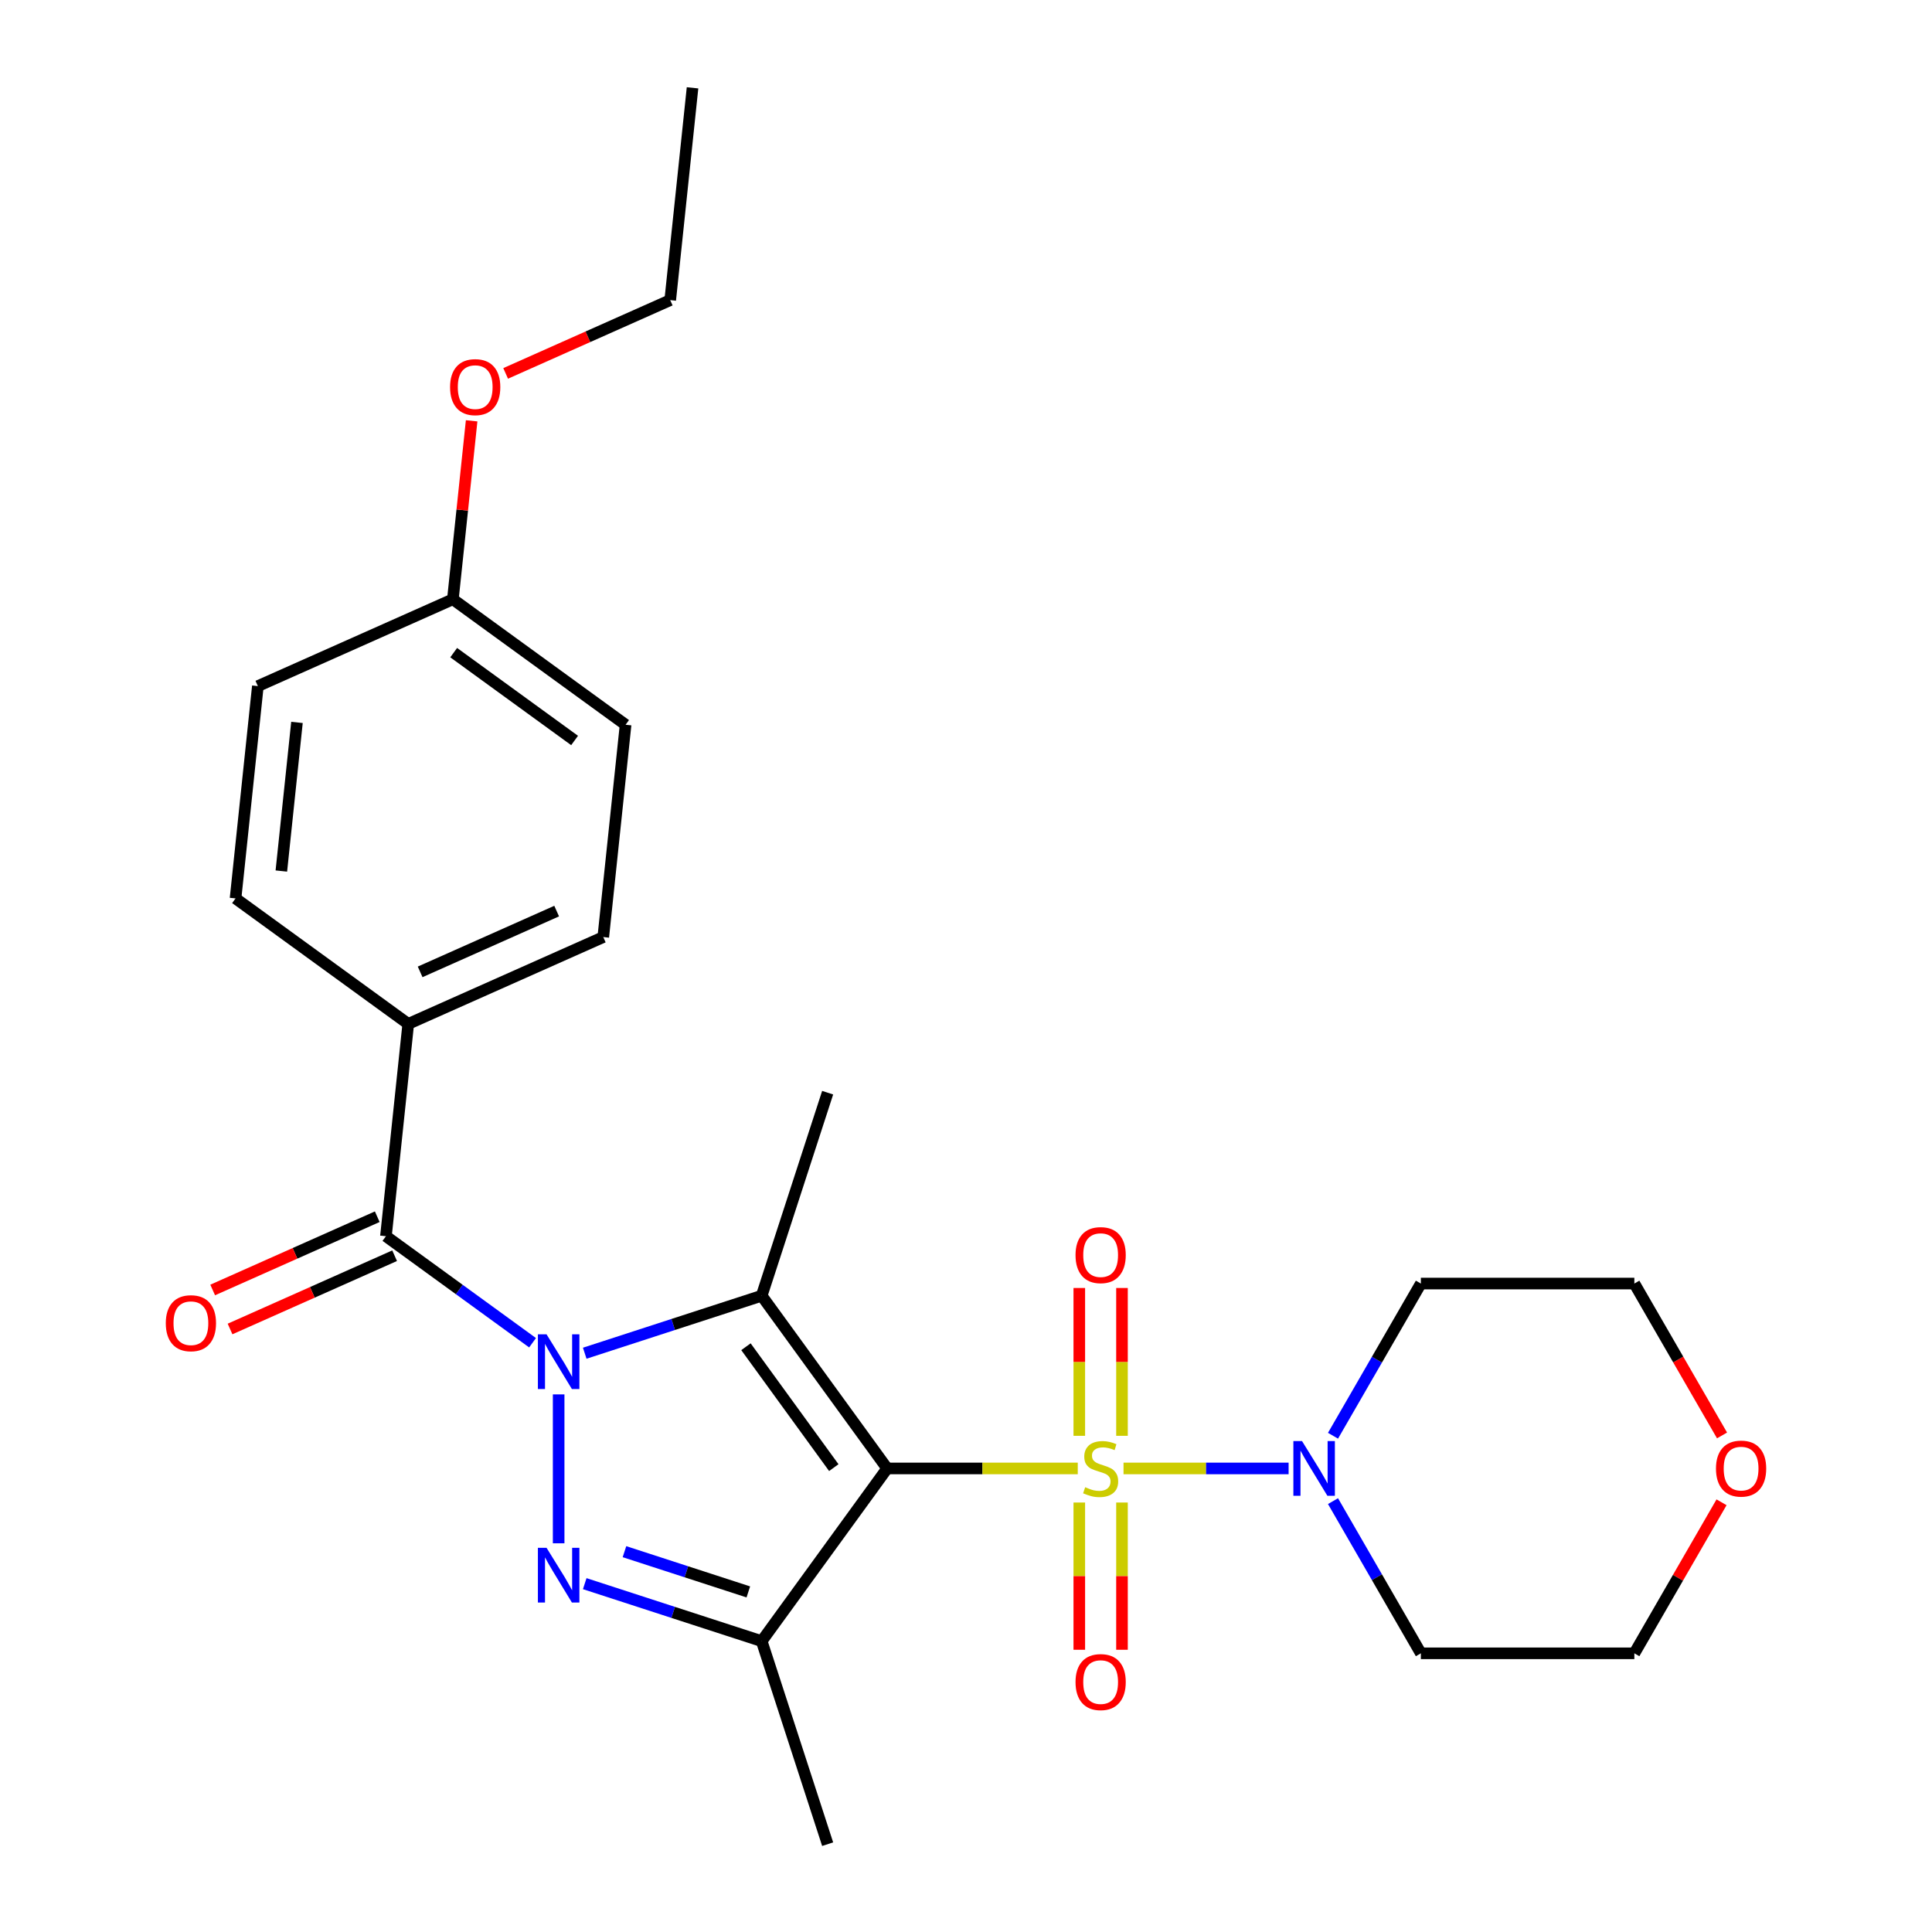<?xml version='1.0' encoding='iso-8859-1'?>
<svg version='1.1' baseProfile='full'
              xmlns='http://www.w3.org/2000/svg'
                      xmlns:rdkit='http://www.rdkit.org/xml'
                      xmlns:xlink='http://www.w3.org/1999/xlink'
                  xml:space='preserve'
width='1000px' height='1000px' viewBox='0 0 1000 1000'>
<!-- END OF HEADER -->
<rect style='opacity:1.0;fill:#FFFFFF;stroke:none' width='1000' height='1000' x='0' y='0'> </rect>
<path class='bond-0' d='M 459.193,760.061 L 508.521,760.061' style='fill:none;fill-rule:evenodd;stroke:#000000;stroke-width:6px;stroke-linecap:butt;stroke-linejoin:miter;stroke-opacity:1' />
<path class='bond-0' d='M 508.521,760.061 L 557.849,760.061' style='fill:none;fill-rule:evenodd;stroke:#CCCC00;stroke-width:6px;stroke-linecap:butt;stroke-linejoin:miter;stroke-opacity:1' />
<path class='bond-2' d='M 459.193,760.061 L 394.244,670.666' style='fill:none;fill-rule:evenodd;stroke:#000000;stroke-width:6px;stroke-linecap:butt;stroke-linejoin:miter;stroke-opacity:1' />
<path class='bond-2' d='M 431.572,759.641 L 386.107,697.065' style='fill:none;fill-rule:evenodd;stroke:#000000;stroke-width:6px;stroke-linecap:butt;stroke-linejoin:miter;stroke-opacity:1' />
<path class='bond-4' d='M 459.193,760.061 L 394.244,849.455' style='fill:none;fill-rule:evenodd;stroke:#000000;stroke-width:6px;stroke-linecap:butt;stroke-linejoin:miter;stroke-opacity:1' />
<path class='bond-6' d='M 581.534,760.061 L 624.259,760.061' style='fill:none;fill-rule:evenodd;stroke:#CCCC00;stroke-width:6px;stroke-linecap:butt;stroke-linejoin:miter;stroke-opacity:1' />
<path class='bond-6' d='M 624.259,760.061 L 666.983,760.061' style='fill:none;fill-rule:evenodd;stroke:#0000FF;stroke-width:6px;stroke-linecap:butt;stroke-linejoin:miter;stroke-opacity:1' />
<path class='bond-7' d='M 558.642,777.703 L 558.642,815.81' style='fill:none;fill-rule:evenodd;stroke:#CCCC00;stroke-width:6px;stroke-linecap:butt;stroke-linejoin:miter;stroke-opacity:1' />
<path class='bond-7' d='M 558.642,815.81 L 558.642,853.917' style='fill:none;fill-rule:evenodd;stroke:#FF0000;stroke-width:6px;stroke-linecap:butt;stroke-linejoin:miter;stroke-opacity:1' />
<path class='bond-7' d='M 580.741,777.703 L 580.741,815.81' style='fill:none;fill-rule:evenodd;stroke:#CCCC00;stroke-width:6px;stroke-linecap:butt;stroke-linejoin:miter;stroke-opacity:1' />
<path class='bond-7' d='M 580.741,815.81 L 580.741,853.917' style='fill:none;fill-rule:evenodd;stroke:#FF0000;stroke-width:6px;stroke-linecap:butt;stroke-linejoin:miter;stroke-opacity:1' />
<path class='bond-8' d='M 580.741,743.178 L 580.741,704.92' style='fill:none;fill-rule:evenodd;stroke:#CCCC00;stroke-width:6px;stroke-linecap:butt;stroke-linejoin:miter;stroke-opacity:1' />
<path class='bond-8' d='M 580.741,704.92 L 580.741,666.663' style='fill:none;fill-rule:evenodd;stroke:#FF0000;stroke-width:6px;stroke-linecap:butt;stroke-linejoin:miter;stroke-opacity:1' />
<path class='bond-8' d='M 558.642,743.178 L 558.642,704.92' style='fill:none;fill-rule:evenodd;stroke:#CCCC00;stroke-width:6px;stroke-linecap:butt;stroke-linejoin:miter;stroke-opacity:1' />
<path class='bond-8' d='M 558.642,704.92 L 558.642,666.663' style='fill:none;fill-rule:evenodd;stroke:#FF0000;stroke-width:6px;stroke-linecap:butt;stroke-linejoin:miter;stroke-opacity:1' />
<path class='bond-1' d='M 302.657,700.424 L 348.45,685.545' style='fill:none;fill-rule:evenodd;stroke:#0000FF;stroke-width:6px;stroke-linecap:butt;stroke-linejoin:miter;stroke-opacity:1' />
<path class='bond-1' d='M 348.45,685.545 L 394.244,670.666' style='fill:none;fill-rule:evenodd;stroke:#000000;stroke-width:6px;stroke-linecap:butt;stroke-linejoin:miter;stroke-opacity:1' />
<path class='bond-5' d='M 275.652,695.001 L 237.705,667.432' style='fill:none;fill-rule:evenodd;stroke:#0000FF;stroke-width:6px;stroke-linecap:butt;stroke-linejoin:miter;stroke-opacity:1' />
<path class='bond-5' d='M 237.705,667.432 L 199.759,639.862' style='fill:none;fill-rule:evenodd;stroke:#000000;stroke-width:6px;stroke-linecap:butt;stroke-linejoin:miter;stroke-opacity:1' />
<path class='bond-26' d='M 289.154,721.734 L 289.154,798.81' style='fill:none;fill-rule:evenodd;stroke:#0000FF;stroke-width:6px;stroke-linecap:butt;stroke-linejoin:miter;stroke-opacity:1' />
<path class='bond-16' d='M 394.244,670.666 L 428.39,565.576' style='fill:none;fill-rule:evenodd;stroke:#000000;stroke-width:6px;stroke-linecap:butt;stroke-linejoin:miter;stroke-opacity:1' />
<path class='bond-3' d='M 302.657,819.697 L 348.45,834.576' style='fill:none;fill-rule:evenodd;stroke:#0000FF;stroke-width:6px;stroke-linecap:butt;stroke-linejoin:miter;stroke-opacity:1' />
<path class='bond-3' d='M 348.45,834.576 L 394.244,849.455' style='fill:none;fill-rule:evenodd;stroke:#000000;stroke-width:6px;stroke-linecap:butt;stroke-linejoin:miter;stroke-opacity:1' />
<path class='bond-3' d='M 323.224,803.143 L 355.279,813.558' style='fill:none;fill-rule:evenodd;stroke:#0000FF;stroke-width:6px;stroke-linecap:butt;stroke-linejoin:miter;stroke-opacity:1' />
<path class='bond-3' d='M 355.279,813.558 L 387.335,823.974' style='fill:none;fill-rule:evenodd;stroke:#000000;stroke-width:6px;stroke-linecap:butt;stroke-linejoin:miter;stroke-opacity:1' />
<path class='bond-17' d='M 394.244,849.455 L 428.39,954.545' style='fill:none;fill-rule:evenodd;stroke:#000000;stroke-width:6px;stroke-linecap:butt;stroke-linejoin:miter;stroke-opacity:1' />
<path class='bond-9' d='M 199.759,639.862 L 211.309,529.97' style='fill:none;fill-rule:evenodd;stroke:#000000;stroke-width:6px;stroke-linecap:butt;stroke-linejoin:miter;stroke-opacity:1' />
<path class='bond-10' d='M 195.265,629.768 L 152.674,648.731' style='fill:none;fill-rule:evenodd;stroke:#000000;stroke-width:6px;stroke-linecap:butt;stroke-linejoin:miter;stroke-opacity:1' />
<path class='bond-10' d='M 152.674,648.731 L 110.082,667.694' style='fill:none;fill-rule:evenodd;stroke:#FF0000;stroke-width:6px;stroke-linecap:butt;stroke-linejoin:miter;stroke-opacity:1' />
<path class='bond-10' d='M 204.254,649.957 L 161.662,668.92' style='fill:none;fill-rule:evenodd;stroke:#000000;stroke-width:6px;stroke-linecap:butt;stroke-linejoin:miter;stroke-opacity:1' />
<path class='bond-10' d='M 161.662,668.92 L 119.071,687.883' style='fill:none;fill-rule:evenodd;stroke:#FF0000;stroke-width:6px;stroke-linecap:butt;stroke-linejoin:miter;stroke-opacity:1' />
<path class='bond-14' d='M 689.96,743.138 L 712.699,703.752' style='fill:none;fill-rule:evenodd;stroke:#0000FF;stroke-width:6px;stroke-linecap:butt;stroke-linejoin:miter;stroke-opacity:1' />
<path class='bond-14' d='M 712.699,703.752 L 735.439,664.366' style='fill:none;fill-rule:evenodd;stroke:#000000;stroke-width:6px;stroke-linecap:butt;stroke-linejoin:miter;stroke-opacity:1' />
<path class='bond-15' d='M 689.96,776.983 L 712.699,816.369' style='fill:none;fill-rule:evenodd;stroke:#0000FF;stroke-width:6px;stroke-linecap:butt;stroke-linejoin:miter;stroke-opacity:1' />
<path class='bond-15' d='M 712.699,816.369 L 735.439,855.755' style='fill:none;fill-rule:evenodd;stroke:#000000;stroke-width:6px;stroke-linecap:butt;stroke-linejoin:miter;stroke-opacity:1' />
<path class='bond-12' d='M 211.309,529.97 L 312.255,485.026' style='fill:none;fill-rule:evenodd;stroke:#000000;stroke-width:6px;stroke-linecap:butt;stroke-linejoin:miter;stroke-opacity:1' />
<path class='bond-12' d='M 217.462,503.039 L 288.124,471.578' style='fill:none;fill-rule:evenodd;stroke:#000000;stroke-width:6px;stroke-linecap:butt;stroke-linejoin:miter;stroke-opacity:1' />
<path class='bond-13' d='M 211.309,529.97 L 121.915,465.02' style='fill:none;fill-rule:evenodd;stroke:#000000;stroke-width:6px;stroke-linecap:butt;stroke-linejoin:miter;stroke-opacity:1' />
<path class='bond-11' d='M 891.069,777.583 L 868.503,816.669' style='fill:none;fill-rule:evenodd;stroke:#FF0000;stroke-width:6px;stroke-linecap:butt;stroke-linejoin:miter;stroke-opacity:1' />
<path class='bond-11' d='M 868.503,816.669 L 845.937,855.755' style='fill:none;fill-rule:evenodd;stroke:#000000;stroke-width:6px;stroke-linecap:butt;stroke-linejoin:miter;stroke-opacity:1' />
<path class='bond-27' d='M 891.323,742.978 L 868.63,703.672' style='fill:none;fill-rule:evenodd;stroke:#FF0000;stroke-width:6px;stroke-linecap:butt;stroke-linejoin:miter;stroke-opacity:1' />
<path class='bond-27' d='M 868.63,703.672 L 845.937,664.366' style='fill:none;fill-rule:evenodd;stroke:#000000;stroke-width:6px;stroke-linecap:butt;stroke-linejoin:miter;stroke-opacity:1' />
<path class='bond-19' d='M 312.255,485.026 L 323.805,375.133' style='fill:none;fill-rule:evenodd;stroke:#000000;stroke-width:6px;stroke-linecap:butt;stroke-linejoin:miter;stroke-opacity:1' />
<path class='bond-20' d='M 121.915,465.02 L 133.465,355.127' style='fill:none;fill-rule:evenodd;stroke:#000000;stroke-width:6px;stroke-linecap:butt;stroke-linejoin:miter;stroke-opacity:1' />
<path class='bond-20' d='M 145.626,450.846 L 153.711,373.921' style='fill:none;fill-rule:evenodd;stroke:#000000;stroke-width:6px;stroke-linecap:butt;stroke-linejoin:miter;stroke-opacity:1' />
<path class='bond-23' d='M 735.439,664.366 L 845.937,664.366' style='fill:none;fill-rule:evenodd;stroke:#000000;stroke-width:6px;stroke-linecap:butt;stroke-linejoin:miter;stroke-opacity:1' />
<path class='bond-22' d='M 735.439,855.755 L 845.937,855.755' style='fill:none;fill-rule:evenodd;stroke:#000000;stroke-width:6px;stroke-linecap:butt;stroke-linejoin:miter;stroke-opacity:1' />
<path class='bond-18' d='M 234.41,310.184 L 133.465,355.127' style='fill:none;fill-rule:evenodd;stroke:#000000;stroke-width:6px;stroke-linecap:butt;stroke-linejoin:miter;stroke-opacity:1' />
<path class='bond-21' d='M 234.41,310.184 L 239.264,263.999' style='fill:none;fill-rule:evenodd;stroke:#000000;stroke-width:6px;stroke-linecap:butt;stroke-linejoin:miter;stroke-opacity:1' />
<path class='bond-21' d='M 239.264,263.999 L 244.118,217.813' style='fill:none;fill-rule:evenodd;stroke:#FF0000;stroke-width:6px;stroke-linecap:butt;stroke-linejoin:miter;stroke-opacity:1' />
<path class='bond-28' d='M 234.41,310.184 L 323.805,375.133' style='fill:none;fill-rule:evenodd;stroke:#000000;stroke-width:6px;stroke-linecap:butt;stroke-linejoin:miter;stroke-opacity:1' />
<path class='bond-28' d='M 234.829,337.805 L 297.406,383.27' style='fill:none;fill-rule:evenodd;stroke:#000000;stroke-width:6px;stroke-linecap:butt;stroke-linejoin:miter;stroke-opacity:1' />
<path class='bond-24' d='M 261.722,193.273 L 304.314,174.31' style='fill:none;fill-rule:evenodd;stroke:#FF0000;stroke-width:6px;stroke-linecap:butt;stroke-linejoin:miter;stroke-opacity:1' />
<path class='bond-24' d='M 304.314,174.31 L 346.905,155.347' style='fill:none;fill-rule:evenodd;stroke:#000000;stroke-width:6px;stroke-linecap:butt;stroke-linejoin:miter;stroke-opacity:1' />
<path class='bond-25' d='M 346.905,155.347 L 358.455,45.455' style='fill:none;fill-rule:evenodd;stroke:#000000;stroke-width:6px;stroke-linecap:butt;stroke-linejoin:miter;stroke-opacity:1' />
<path  class='atom-1' d='M 561.691 769.781
Q 562.011 769.901, 563.331 770.461
Q 564.651 771.021, 566.091 771.381
Q 567.571 771.701, 569.011 771.701
Q 571.691 771.701, 573.251 770.421
Q 574.811 769.101, 574.811 766.821
Q 574.811 765.261, 574.011 764.301
Q 573.251 763.341, 572.051 762.821
Q 570.851 762.301, 568.851 761.701
Q 566.331 760.941, 564.811 760.221
Q 563.331 759.501, 562.251 757.981
Q 561.211 756.461, 561.211 753.901
Q 561.211 750.341, 563.611 748.141
Q 566.051 745.941, 570.851 745.941
Q 574.131 745.941, 577.851 747.501
L 576.931 750.581
Q 573.531 749.181, 570.971 749.181
Q 568.211 749.181, 566.691 750.341
Q 565.171 751.461, 565.211 753.421
Q 565.211 754.941, 565.971 755.861
Q 566.771 756.781, 567.891 757.301
Q 569.051 757.821, 570.971 758.421
Q 573.531 759.221, 575.051 760.021
Q 576.571 760.821, 577.651 762.461
Q 578.771 764.061, 578.771 766.821
Q 578.771 770.741, 576.131 772.861
Q 573.531 774.941, 569.171 774.941
Q 566.651 774.941, 564.731 774.381
Q 562.851 773.861, 560.611 772.941
L 561.691 769.781
' fill='#CCCC00'/>
<path  class='atom-2' d='M 282.894 690.652
L 292.174 705.652
Q 293.094 707.132, 294.574 709.812
Q 296.054 712.492, 296.134 712.652
L 296.134 690.652
L 299.894 690.652
L 299.894 718.972
L 296.014 718.972
L 286.054 702.572
Q 284.894 700.652, 283.654 698.452
Q 282.454 696.252, 282.094 695.572
L 282.094 718.972
L 278.414 718.972
L 278.414 690.652
L 282.894 690.652
' fill='#0000FF'/>
<path  class='atom-4' d='M 282.894 801.15
L 292.174 816.15
Q 293.094 817.63, 294.574 820.31
Q 296.054 822.99, 296.134 823.15
L 296.134 801.15
L 299.894 801.15
L 299.894 829.47
L 296.014 829.47
L 286.054 813.07
Q 284.894 811.15, 283.654 808.95
Q 282.454 806.75, 282.094 806.07
L 282.094 829.47
L 278.414 829.47
L 278.414 801.15
L 282.894 801.15
' fill='#0000FF'/>
<path  class='atom-7' d='M 673.93 745.901
L 683.21 760.901
Q 684.13 762.381, 685.61 765.061
Q 687.09 767.741, 687.17 767.901
L 687.17 745.901
L 690.93 745.901
L 690.93 774.221
L 687.05 774.221
L 677.09 757.821
Q 675.93 755.901, 674.69 753.701
Q 673.49 751.501, 673.13 750.821
L 673.13 774.221
L 669.45 774.221
L 669.45 745.901
L 673.93 745.901
' fill='#0000FF'/>
<path  class='atom-8' d='M 556.691 870.639
Q 556.691 863.839, 560.051 860.039
Q 563.411 856.239, 569.691 856.239
Q 575.971 856.239, 579.331 860.039
Q 582.691 863.839, 582.691 870.639
Q 582.691 877.519, 579.291 881.439
Q 575.891 885.319, 569.691 885.319
Q 563.451 885.319, 560.051 881.439
Q 556.691 877.559, 556.691 870.639
M 569.691 882.119
Q 574.011 882.119, 576.331 879.239
Q 578.691 876.319, 578.691 870.639
Q 578.691 865.079, 576.331 862.279
Q 574.011 859.439, 569.691 859.439
Q 565.371 859.439, 563.011 862.239
Q 560.691 865.039, 560.691 870.639
Q 560.691 876.359, 563.011 879.239
Q 565.371 882.119, 569.691 882.119
' fill='#FF0000'/>
<path  class='atom-9' d='M 556.691 649.642
Q 556.691 642.842, 560.051 639.042
Q 563.411 635.242, 569.691 635.242
Q 575.971 635.242, 579.331 639.042
Q 582.691 642.842, 582.691 649.642
Q 582.691 656.522, 579.291 660.442
Q 575.891 664.322, 569.691 664.322
Q 563.451 664.322, 560.051 660.442
Q 556.691 656.562, 556.691 649.642
M 569.691 661.122
Q 574.011 661.122, 576.331 658.242
Q 578.691 655.322, 578.691 649.642
Q 578.691 644.082, 576.331 641.282
Q 574.011 638.442, 569.691 638.442
Q 565.371 638.442, 563.011 641.242
Q 560.691 644.042, 560.691 649.642
Q 560.691 655.362, 563.011 658.242
Q 565.371 661.122, 569.691 661.122
' fill='#FF0000'/>
<path  class='atom-11' d='M 85.814 684.886
Q 85.814 678.086, 89.174 674.286
Q 92.534 670.486, 98.814 670.486
Q 105.094 670.486, 108.454 674.286
Q 111.814 678.086, 111.814 684.886
Q 111.814 691.766, 108.414 695.686
Q 105.014 699.566, 98.814 699.566
Q 92.574 699.566, 89.174 695.686
Q 85.814 691.806, 85.814 684.886
M 98.814 696.366
Q 103.134 696.366, 105.454 693.486
Q 107.814 690.566, 107.814 684.886
Q 107.814 679.326, 105.454 676.526
Q 103.134 673.686, 98.814 673.686
Q 94.494 673.686, 92.134 676.486
Q 89.814 679.286, 89.814 684.886
Q 89.814 690.606, 92.134 693.486
Q 94.494 696.366, 98.814 696.366
' fill='#FF0000'/>
<path  class='atom-12' d='M 888.186 760.141
Q 888.186 753.341, 891.546 749.541
Q 894.906 745.741, 901.186 745.741
Q 907.466 745.741, 910.826 749.541
Q 914.186 753.341, 914.186 760.141
Q 914.186 767.021, 910.786 770.941
Q 907.386 774.821, 901.186 774.821
Q 894.946 774.821, 891.546 770.941
Q 888.186 767.061, 888.186 760.141
M 901.186 771.621
Q 905.506 771.621, 907.826 768.741
Q 910.186 765.821, 910.186 760.141
Q 910.186 754.581, 907.826 751.781
Q 905.506 748.941, 901.186 748.941
Q 896.866 748.941, 894.506 751.741
Q 892.186 754.541, 892.186 760.141
Q 892.186 765.861, 894.506 768.741
Q 896.866 771.621, 901.186 771.621
' fill='#FF0000'/>
<path  class='atom-22' d='M 232.96 200.371
Q 232.96 193.571, 236.32 189.771
Q 239.68 185.971, 245.96 185.971
Q 252.24 185.971, 255.6 189.771
Q 258.96 193.571, 258.96 200.371
Q 258.96 207.251, 255.56 211.171
Q 252.16 215.051, 245.96 215.051
Q 239.72 215.051, 236.32 211.171
Q 232.96 207.291, 232.96 200.371
M 245.96 211.851
Q 250.28 211.851, 252.6 208.971
Q 254.96 206.051, 254.96 200.371
Q 254.96 194.811, 252.6 192.011
Q 250.28 189.171, 245.96 189.171
Q 241.64 189.171, 239.28 191.971
Q 236.96 194.771, 236.96 200.371
Q 236.96 206.091, 239.28 208.971
Q 241.64 211.851, 245.96 211.851
' fill='#FF0000'/>
</svg>
